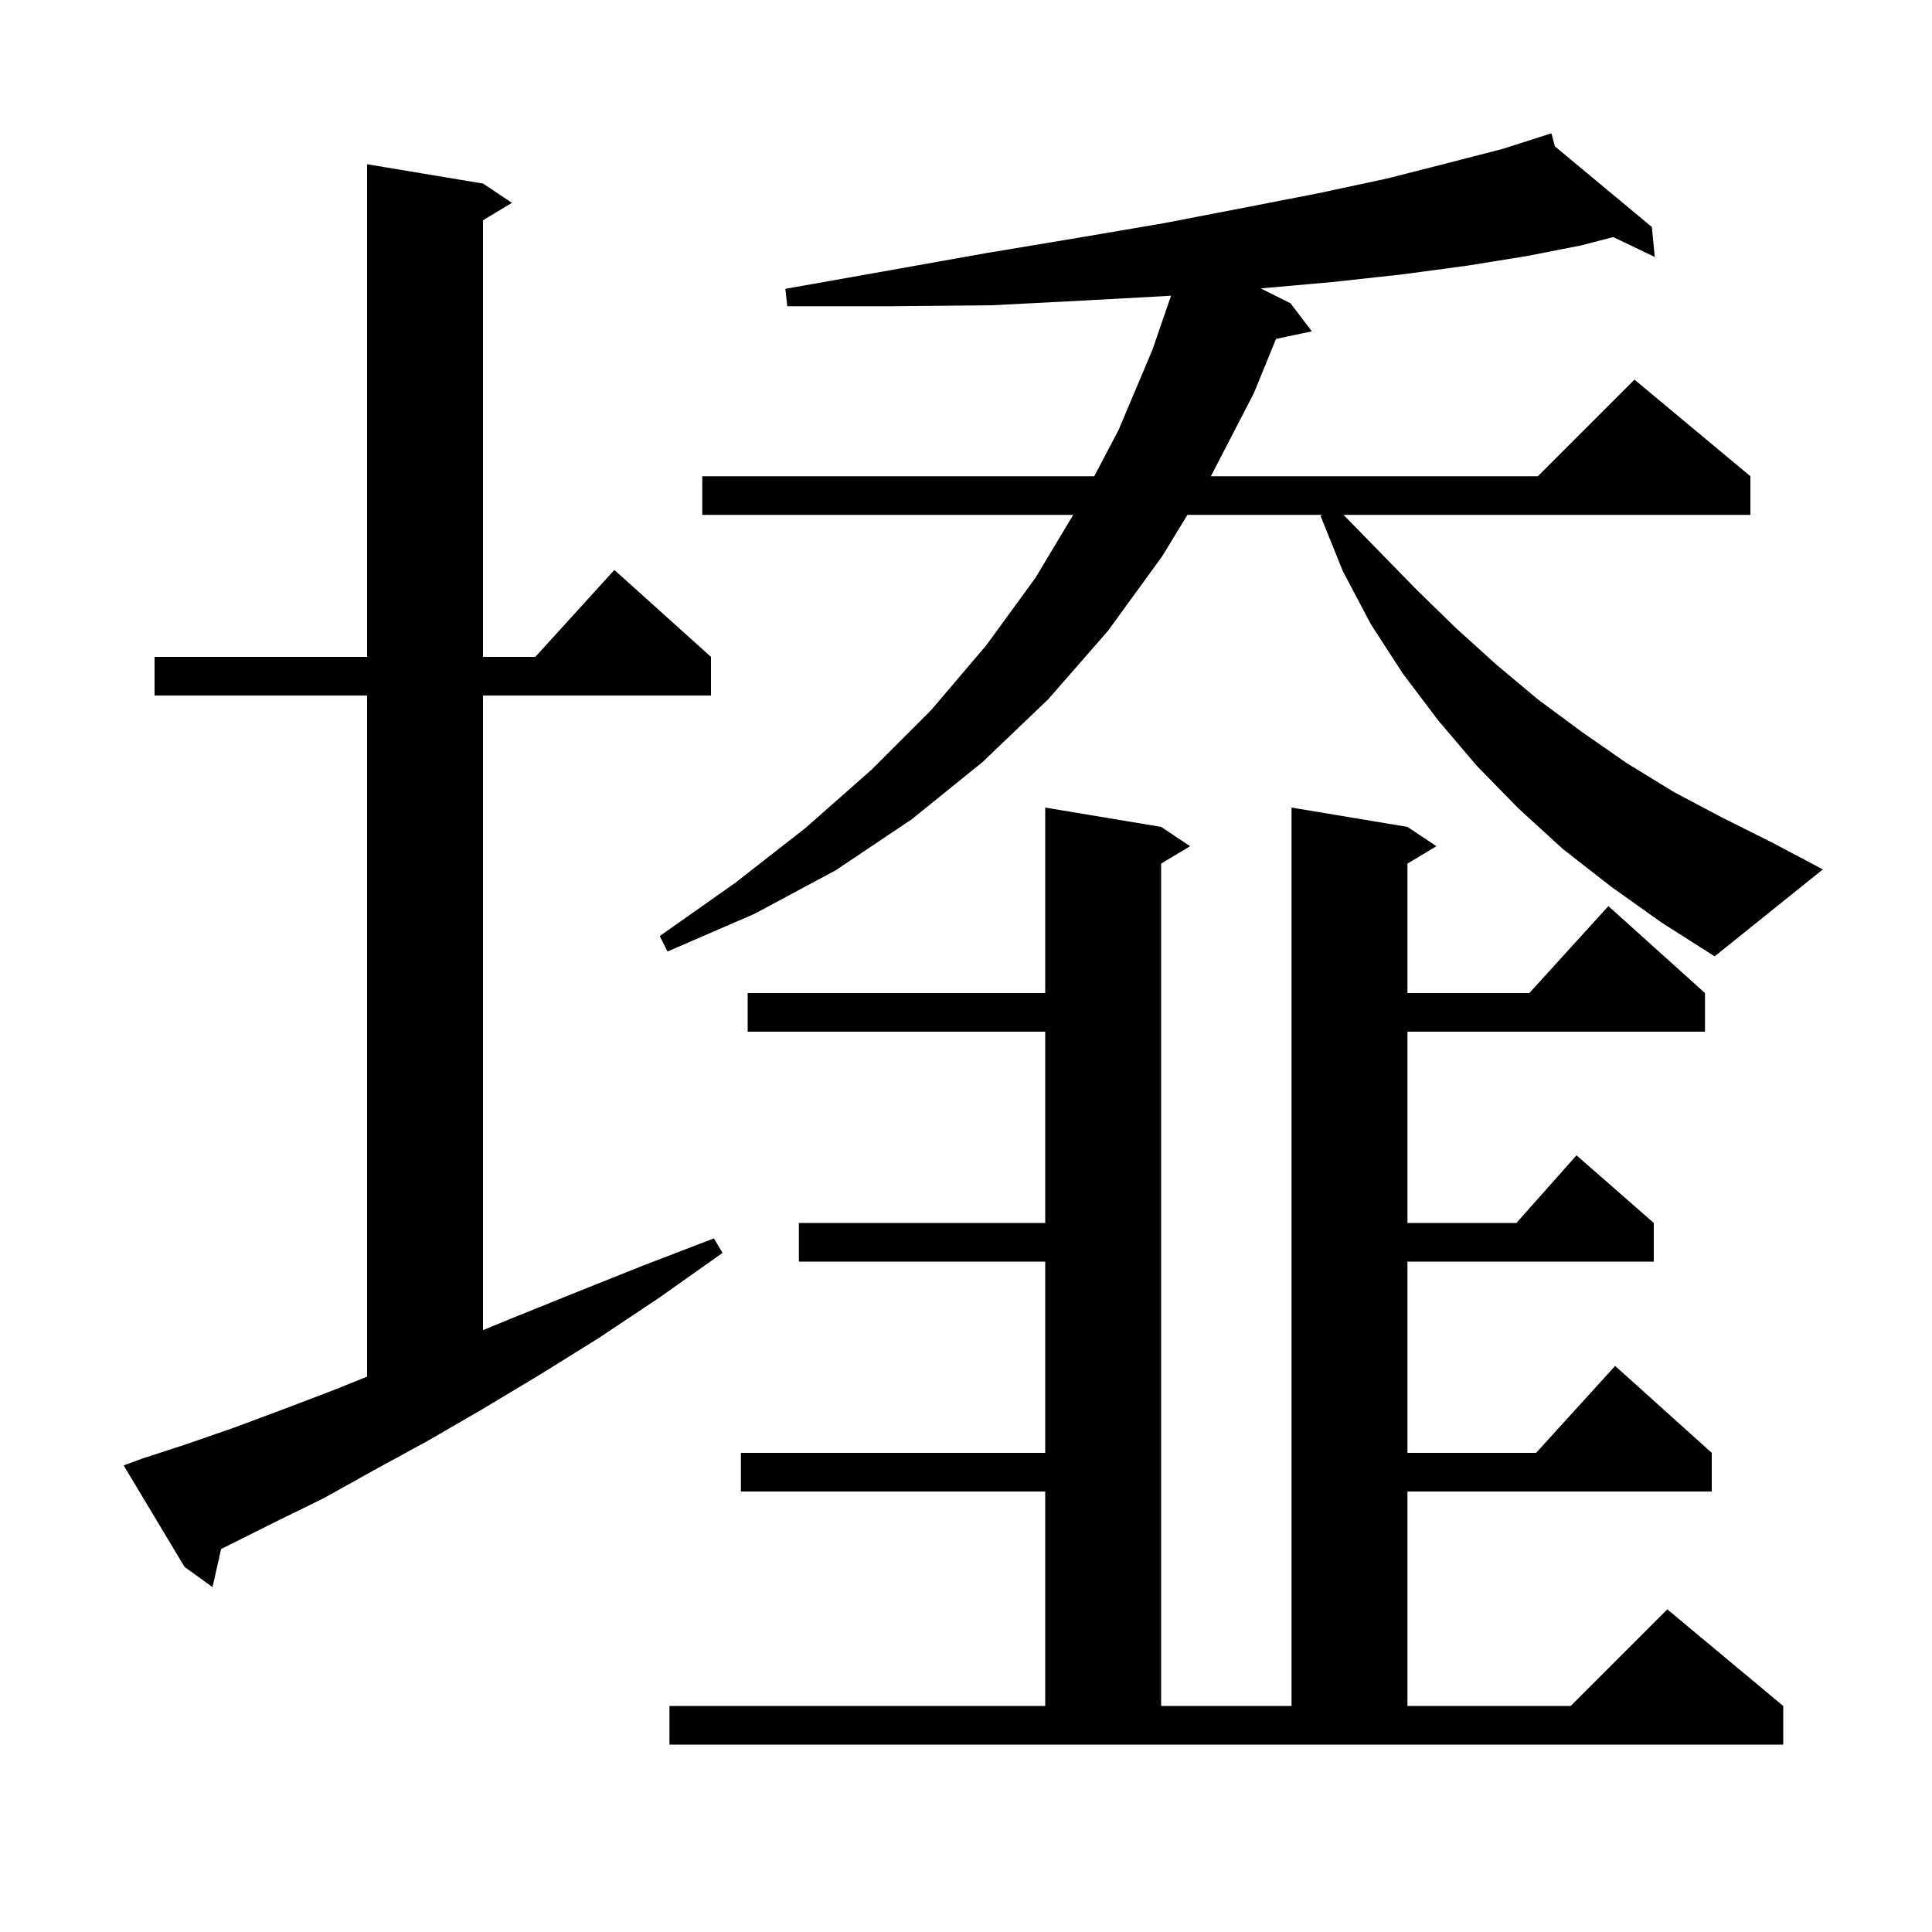 <svg xmlns="http://www.w3.org/2000/svg" xmlns:xlink="http://www.w3.org/1999/xlink" version="1.1" baseProfile="full" viewBox="0 0 200 200" width="200" height="200"><g fill="currentColor"><path d="M 69.3 176.6 L 108.2 176.6 L 108.2 154.4 L 76.7 154.4 L 76.7 150.4 L 108.2 150.4 L 108.2 130.6 L 82.7 130.6 L 82.7 126.6 L 108.2 126.6 L 108.2 106.8 L 77.4 106.8 L 77.4 102.8 L 108.2 102.8 L 108.2 83.6 L 120.2 85.6 L 123.2 87.6 L 120.2 89.4 L 120.2 176.6 L 133.7 176.6 L 133.7 83.6 L 145.7 85.6 L 148.7 87.6 L 145.7 89.4 L 145.7 102.8 L 158.318 102.8 L 166.5 93.8 L 176.5 102.8 L 176.5 106.8 L 145.7 106.8 L 145.7 126.6 L 156.978 126.6 L 163.2 119.6 L 171.2 126.6 L 171.2 130.6 L 145.7 130.6 L 145.7 150.4 L 159.018 150.4 L 167.2 141.4 L 177.2 150.4 L 177.2 154.4 L 145.7 154.4 L 145.7 176.6 L 162.6 176.6 L 172.6 166.6 L 184.6 176.6 L 184.6 180.6 L 69.3 180.6 Z M 14.7 151.0 L 19.3 149.5 L 24.2 147.8 L 29.3 145.9 L 34.8 143.8 L 38.0 142.509 L 38.0 72.0 L 16.0 72.0 L 16.0 68.0 L 38.0 68.0 L 38.0 17.0 L 50.0 19.0 L 53.0 21.0 L 50.0 22.8 L 50.0 68.0 L 55.418 68.0 L 63.6 59.0 L 73.6 68.0 L 73.6 72.0 L 50.0 72.0 L 50.0 137.697 L 52.9 136.5 L 59.6 133.8 L 66.6 131.0 L 73.9 128.2 L 74.8 129.7 L 68.3 134.3 L 62.0 138.5 L 55.9 142.3 L 49.9 145.9 L 44.2 149.2 L 38.7 152.2 L 33.5 155.1 L 28.4 157.6 L 23.6 160.0 L 22.891 160.347 L 22.0 164.3 L 19.1 162.2 L 12.8 151.7 Z M 166.8 91.8 L 161.8 87.9 L 157.2 83.7 L 152.9 79.3 L 148.9 74.6 L 145.2 69.7 L 141.9 64.6 L 139.0 59.1 L 136.7 53.4 L 136.878 53.3 L 122.922 53.3 L 120.3 57.6 L 114.7 65.3 L 108.5 72.4 L 101.7 78.9 L 94.4 84.8 L 86.5 90.1 L 78.1 94.6 L 69.1 98.5 L 68.3 96.9 L 76.1 91.4 L 83.4 85.7 L 90.2 79.7 L 96.4 73.5 L 102.1 66.8 L 107.2 59.8 L 111.1 53.3 L 72.7 53.3 L 72.7 49.3 L 113.277 49.3 L 115.8 44.5 L 119.3 36.2 L 121.226 30.615 L 112.4 31.1 L 102.7 31.6 L 92.4 31.7 L 81.5 31.7 L 81.3 29.9 L 92.0 28.0 L 102.1 26.2 L 111.7 24.6 L 120.5 23.1 L 128.8 21.5 L 136.5 20.0 L 143.5 18.5 L 149.8 16.9 L 155.6 15.4 L 160.6 13.8 L 160.96 15.148 L 171.0 23.5 L 171.3 26.6 L 167 24.541 L 163.7 25.4 L 158.1 26.5 L 151.9 27.5 L 145.2 28.4 L 137.9 29.2 L 130.51 29.855 L 133.6 31.4 L 135.8 34.3 L 132.096 35.08 L 129.8 40.7 L 125.352 49.3 L 159.2 49.3 L 169.2 39.3 L 181.2 49.3 L 181.2 53.3 L 139.081 53.3 L 142.5 56.8 L 146.6 61.0 L 150.7 65.0 L 154.9 68.8 L 159.2 72.4 L 163.8 75.8 L 168.4 79.0 L 173.3 82.0 L 178.4 84.7 L 183.6 87.3 L 188.7 90.0 L 177.5 99.0 L 172.0 95.5 Z "/></g></svg>